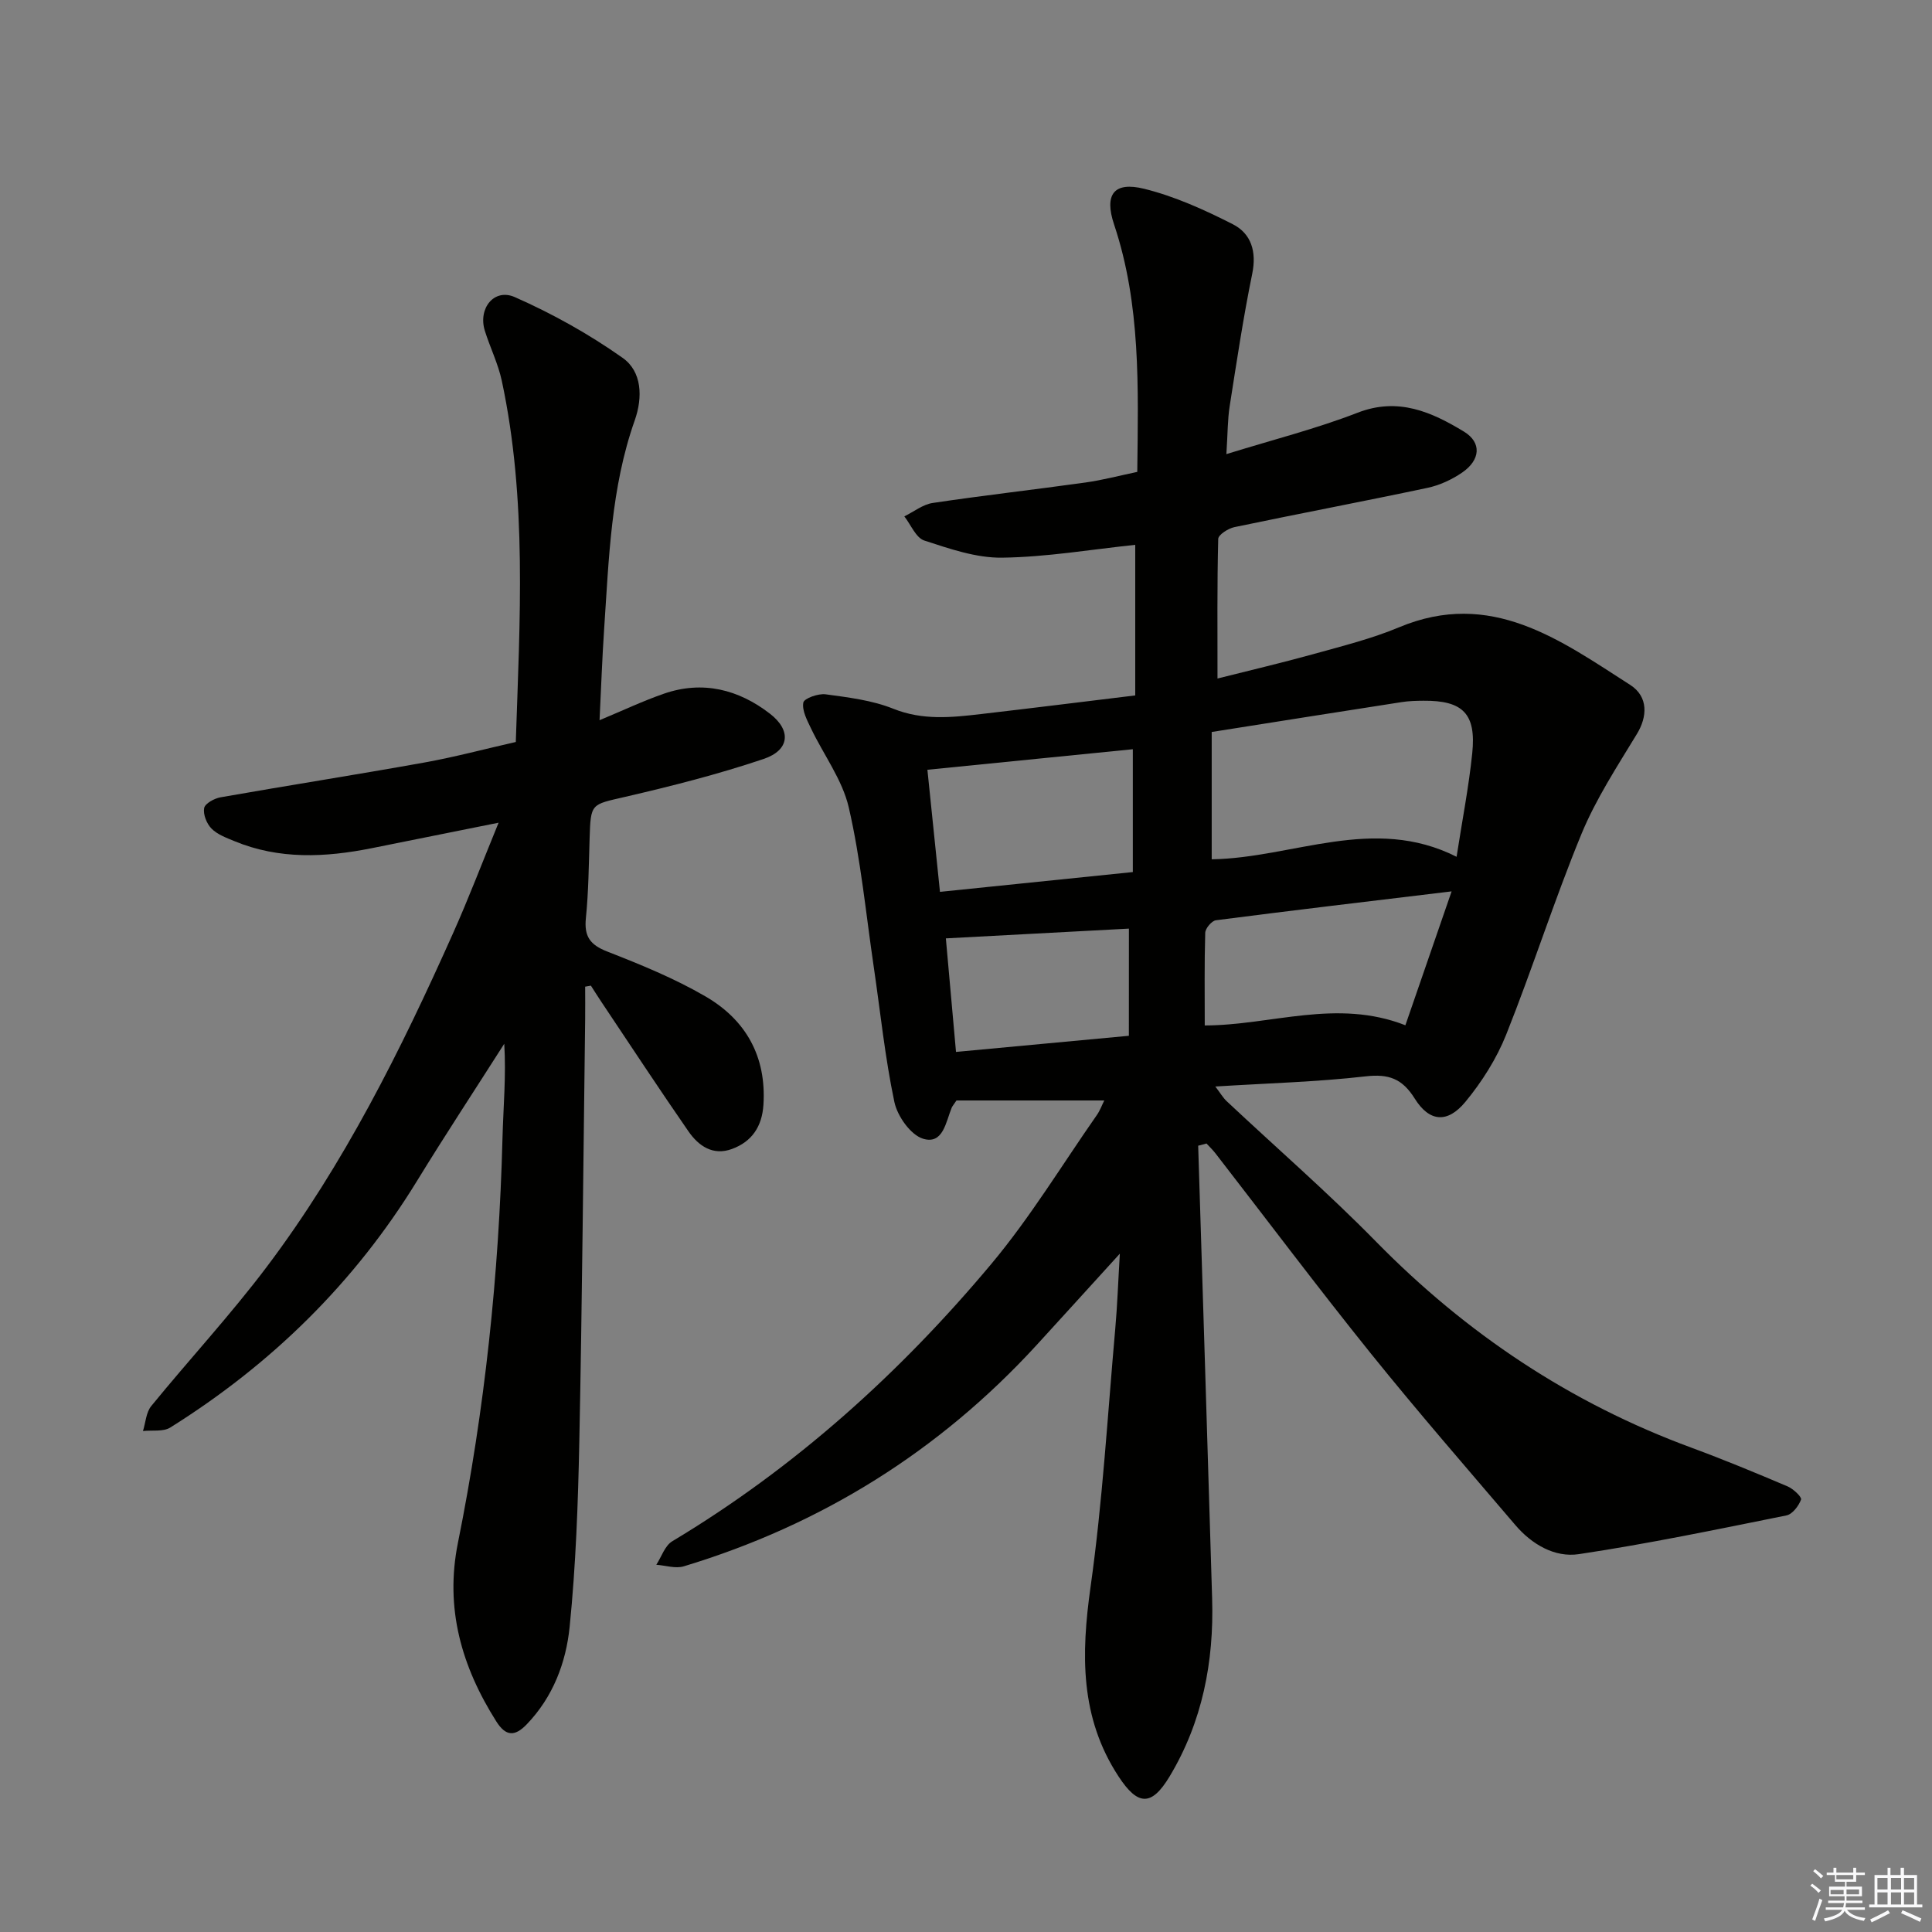 <svg enable-background="new 0 0 400 400" viewBox="0 0 400 400" xmlns="http://www.w3.org/2000/svg"><rect x="0" y="0" width="400" height="400" fill="#808080" stroke="none"/><path d="m248.07 237.21c.97 31.26 1.96 62.52 2.89 93.79.39 13.05-2.02 25.51-8.81 36.8-3.77 6.27-6.6 6.04-10.55.02-8.03-12.24-7.77-25.36-5.81-39.28 2.5-17.73 3.53-35.67 5.12-53.53.42-4.7.58-9.43.94-15.45-6.35 6.97-11.76 12.95-17.21 18.9-20.15 21.98-44.56 37.21-73.07 45.83-1.71.52-3.79-.19-5.69-.32 1.08-1.66 1.78-3.96 3.31-4.87 25.41-15.24 47.12-34.8 66.03-57.39 8.07-9.64 14.66-20.53 21.89-30.88.63-.9 1.01-1.98 1.52-2.99-10.6 0-20.82 0-30.6 0-.62.93-.85 1.17-.98 1.47-1.23 2.96-1.77 7.72-5.94 6.45-2.58-.79-5.32-4.68-5.94-7.61-1.95-9.24-2.9-18.68-4.28-28.04-1.62-11-2.67-22.13-5.16-32.93-1.33-5.76-5.22-10.91-7.83-16.39-.81-1.7-1.88-3.7-1.58-5.33.16-.87 3.1-1.92 4.62-1.71 4.72.64 9.62 1.23 13.99 2.98 6.09 2.45 12.06 1.82 18.16 1.11 10.51-1.22 21.01-2.53 31.95-3.86 0-10.69 0-20.76 0-31.18-9.2.97-18.38 2.54-27.58 2.66-5.37.07-10.88-1.85-16.1-3.55-1.73-.57-2.77-3.27-4.13-5 1.96-.96 3.84-2.48 5.9-2.78 10.51-1.57 21.07-2.76 31.59-4.23 3.56-.5 7.06-1.43 10.74-2.2.2-17.52.75-34.62-4.8-51.22-2.08-6.22-.05-8.95 6.24-7.39 6.35 1.57 12.49 4.36 18.35 7.34 3.8 1.94 4.95 5.66 4.01 10.25-1.86 9.08-3.23 18.26-4.67 27.42-.43 2.75-.4 5.57-.68 9.92 9.69-3 18.63-5.26 27.16-8.57 8.42-3.27 15.34-.14 22.01 3.9 3.76 2.28 3.41 5.91-.36 8.49-2.13 1.46-4.68 2.64-7.2 3.17-13.3 2.82-26.65 5.34-39.96 8.13-1.28.27-3.31 1.57-3.34 2.43-.24 9.42-.15 18.85-.15 28.91 6.61-1.67 13.36-3.25 20.02-5.1 5.92-1.65 11.94-3.15 17.58-5.51 19.01-7.95 33.32 2.62 47.84 11.93 3.84 2.46 3.53 6.65 1.41 10.13-4.11 6.77-8.51 13.5-11.51 20.77-5.62 13.65-10.09 27.77-15.56 41.48-1.99 4.99-5.02 9.78-8.45 13.94-3.72 4.5-7.46 4.19-10.5-.68-2.59-4.14-5.4-5.14-10.18-4.59-10.05 1.15-20.21 1.42-31.1 2.1 1.06 1.39 1.59 2.32 2.33 3.02 10.3 9.67 21 18.96 30.89 29.04 18.72 19.09 40.32 33.51 65.41 42.74 6.7 2.47 13.3 5.21 19.87 8 1.17.5 2.96 2.2 2.77 2.72-.49 1.32-1.79 3.03-3.02 3.28-14.29 2.88-28.58 5.86-42.99 8.02-4.99.75-9.74-2.03-13.15-6.03-10.04-11.77-20.2-23.45-29.9-35.5-10.95-13.61-21.45-27.6-32.15-41.41-.57-.74-1.25-1.39-1.89-2.08-.55.16-1.13.31-1.72.46zm2.8-85.66v26.36c16.87-.27 33.46-9.23 50.7-.52 1.19-7.68 2.53-14.52 3.24-21.42.85-8.2-1.92-10.96-10.11-10.89-1.49.01-3.01.05-4.48.28-12.79 1.98-25.56 4.01-39.35 6.19zm49.67 33c-17.2 2.07-33.01 3.94-48.79 5.98-.87.11-2.19 1.67-2.22 2.59-.19 6.44-.1 12.88-.1 19.19 13.79-.03 27.29-5.62 41.54-.04 3.12-9.06 6.13-17.77 9.57-27.72zm-105.93.1c13.82-1.42 26.93-2.76 39.93-4.1 0-8.9 0-17.12 0-25.43-14.37 1.44-28.34 2.83-42.53 4.25.88 8.58 1.71 16.63 2.6 25.28zm39.12 7.61c-12.72.68-24.92 1.33-37.9 2.02.65 7.32 1.38 15.4 2.1 23.51 12.59-1.17 24.12-2.25 35.79-3.34.01-7.58.01-14.68.01-22.19z" fill="#010100"/><path d="m121.15 204.28c0 2.26.03 4.52 0 6.79-.38 29.14-.62 58.29-1.21 87.42-.26 12.79-.72 25.61-2 38.32-.75 7.4-3.43 14.53-8.89 20.2-2.51 2.61-4.36 2.44-6.28-.58-7.2-11.37-10.7-23.44-7.96-37.01 5.56-27.59 8.49-55.49 9.22-83.62.17-6.55.78-13.08.37-19.7-6.02 9.46-12.19 18.82-18.05 28.38-12.95 21.13-30.17 37.97-51.09 51.07-1.47.92-3.76.52-5.66.73.55-1.75.64-3.86 1.72-5.18 7.89-9.67 16.4-18.85 23.9-28.8 16.01-21.24 27.8-44.94 38.6-69.13 3.18-7.11 5.95-14.4 9.41-22.84-9.55 1.92-17.91 3.61-26.28 5.28-9.6 1.92-19.15 2.38-28.44-1.47-1.66-.69-3.51-1.36-4.72-2.59-1-1.01-1.77-2.94-1.52-4.25.18-.95 2.12-2.01 3.41-2.23 14.05-2.47 28.15-4.68 42.19-7.2 6.33-1.14 12.55-2.81 18.92-4.25.83-25.22 2.37-50.14-2.9-74.79-.76-3.54-2.42-6.87-3.51-10.35-1.44-4.61 1.91-8.86 6.2-6.97 7.8 3.44 15.38 7.67 22.34 12.59 4 2.83 4.18 8.15 2.5 12.92-4.95 14-5.35 28.65-6.34 43.22-.41 6.08-.62 12.18-.95 18.87 4.83-2.01 9-3.99 13.33-5.49 8.02-2.78 15.46-.87 21.93 4.13 4.52 3.48 4.09 7.57-1.28 9.38-9.39 3.17-19.05 5.62-28.72 7.86-7.04 1.63-7.09 1.26-7.32 8.67-.17 5.48-.22 10.99-.77 16.44-.38 3.76.85 5.51 4.41 6.9 6.94 2.71 13.92 5.56 20.34 9.29 8.36 4.85 12.66 12.44 12.01 22.46-.29 4.47-2.37 7.61-6.51 9.13-3.95 1.46-6.93-.64-9.01-3.64-6.15-8.88-12.08-17.92-18.09-26.9-.72-1.08-1.41-2.18-2.11-3.27-.38.07-.79.14-1.19.21z" fill="#010100"/><g fill="#fafafb"><path d="m374.8 390.4.4-.4c.7.5 1.3 1 1.8 1.4l-.5.5c-.5-.6-1.1-1.1-1.7-1.5zm1 7.3-.6-.3c.5-1.4 1.1-2.8 1.5-4.3.2.1.4.2.6.3-.5 1.3-1 2.8-1.5 4.3zm-.4-10.3.4-.4c.4.3 1 .8 1.7 1.4l-.5.5c-.4-.5-1-1-1.6-1.5zm2.5.3h1.7v-1h.6v1h3.5v-1h.6v1h1.8v.5h-1.8v1.4h-2v1h3.2v2h-3.2v.9h3.3v.5h-3.4c0 .3-.1.6-.1.9h4v.5h-3.7c.7.9 1.9 1.5 3.8 1.7-.1.2-.2.4-.3.6-2.1-.4-3.5-1.1-4-2.1-.4 1-1.8 1.7-4 2.2-.1-.2-.2-.4-.3-.6 2.1-.4 3.4-1 3.8-1.8h-3.4v-.5h3.6c.1-.3.1-.6.2-.9h-3.3v-.5h3.4c0-.3 0-.6 0-.9h-3.2v-2h3.3v-1h-2.1v-1.4h-1.7v-.5zm1.1 3.5v1h2.7c0-.3 0-.4 0-.4 0-.1 0-.2 0-.2 0-.1 0-.2 0-.3h-2.7zm1.2-3v.9h3.5v-.9zm4.7 3h-2.6v.6.4h2.6z"/><path d="m393.6 386.7h.6v1.5h2.7v6.1h1.1v.6h-11v-.6h1.1v-6.1h2.7v-1.5h.6v1.5h2.1v-1.5zm-2.7 8.8.4.6c-1.2.6-2.5 1.3-3.8 1.9-.1-.2-.2-.4-.3-.6 1.2-.6 2.5-1.2 3.7-1.9zm-2.2-6.7v2.4h2.1v-2.4zm0 3v2.5h2.1v-2.5zm2.8-3v2.4h2.1v-2.4zm0 3v2.5h2.1v-2.5zm6 6.1c-1.4-.7-2.7-1.3-3.9-1.8l.3-.6c1.5.6 2.7 1.2 3.9 1.7zm-1.2-9.1h-2.1v2.4h2.1zm-2.1 3v2.5h2.1v-2.5z"/></g></svg>